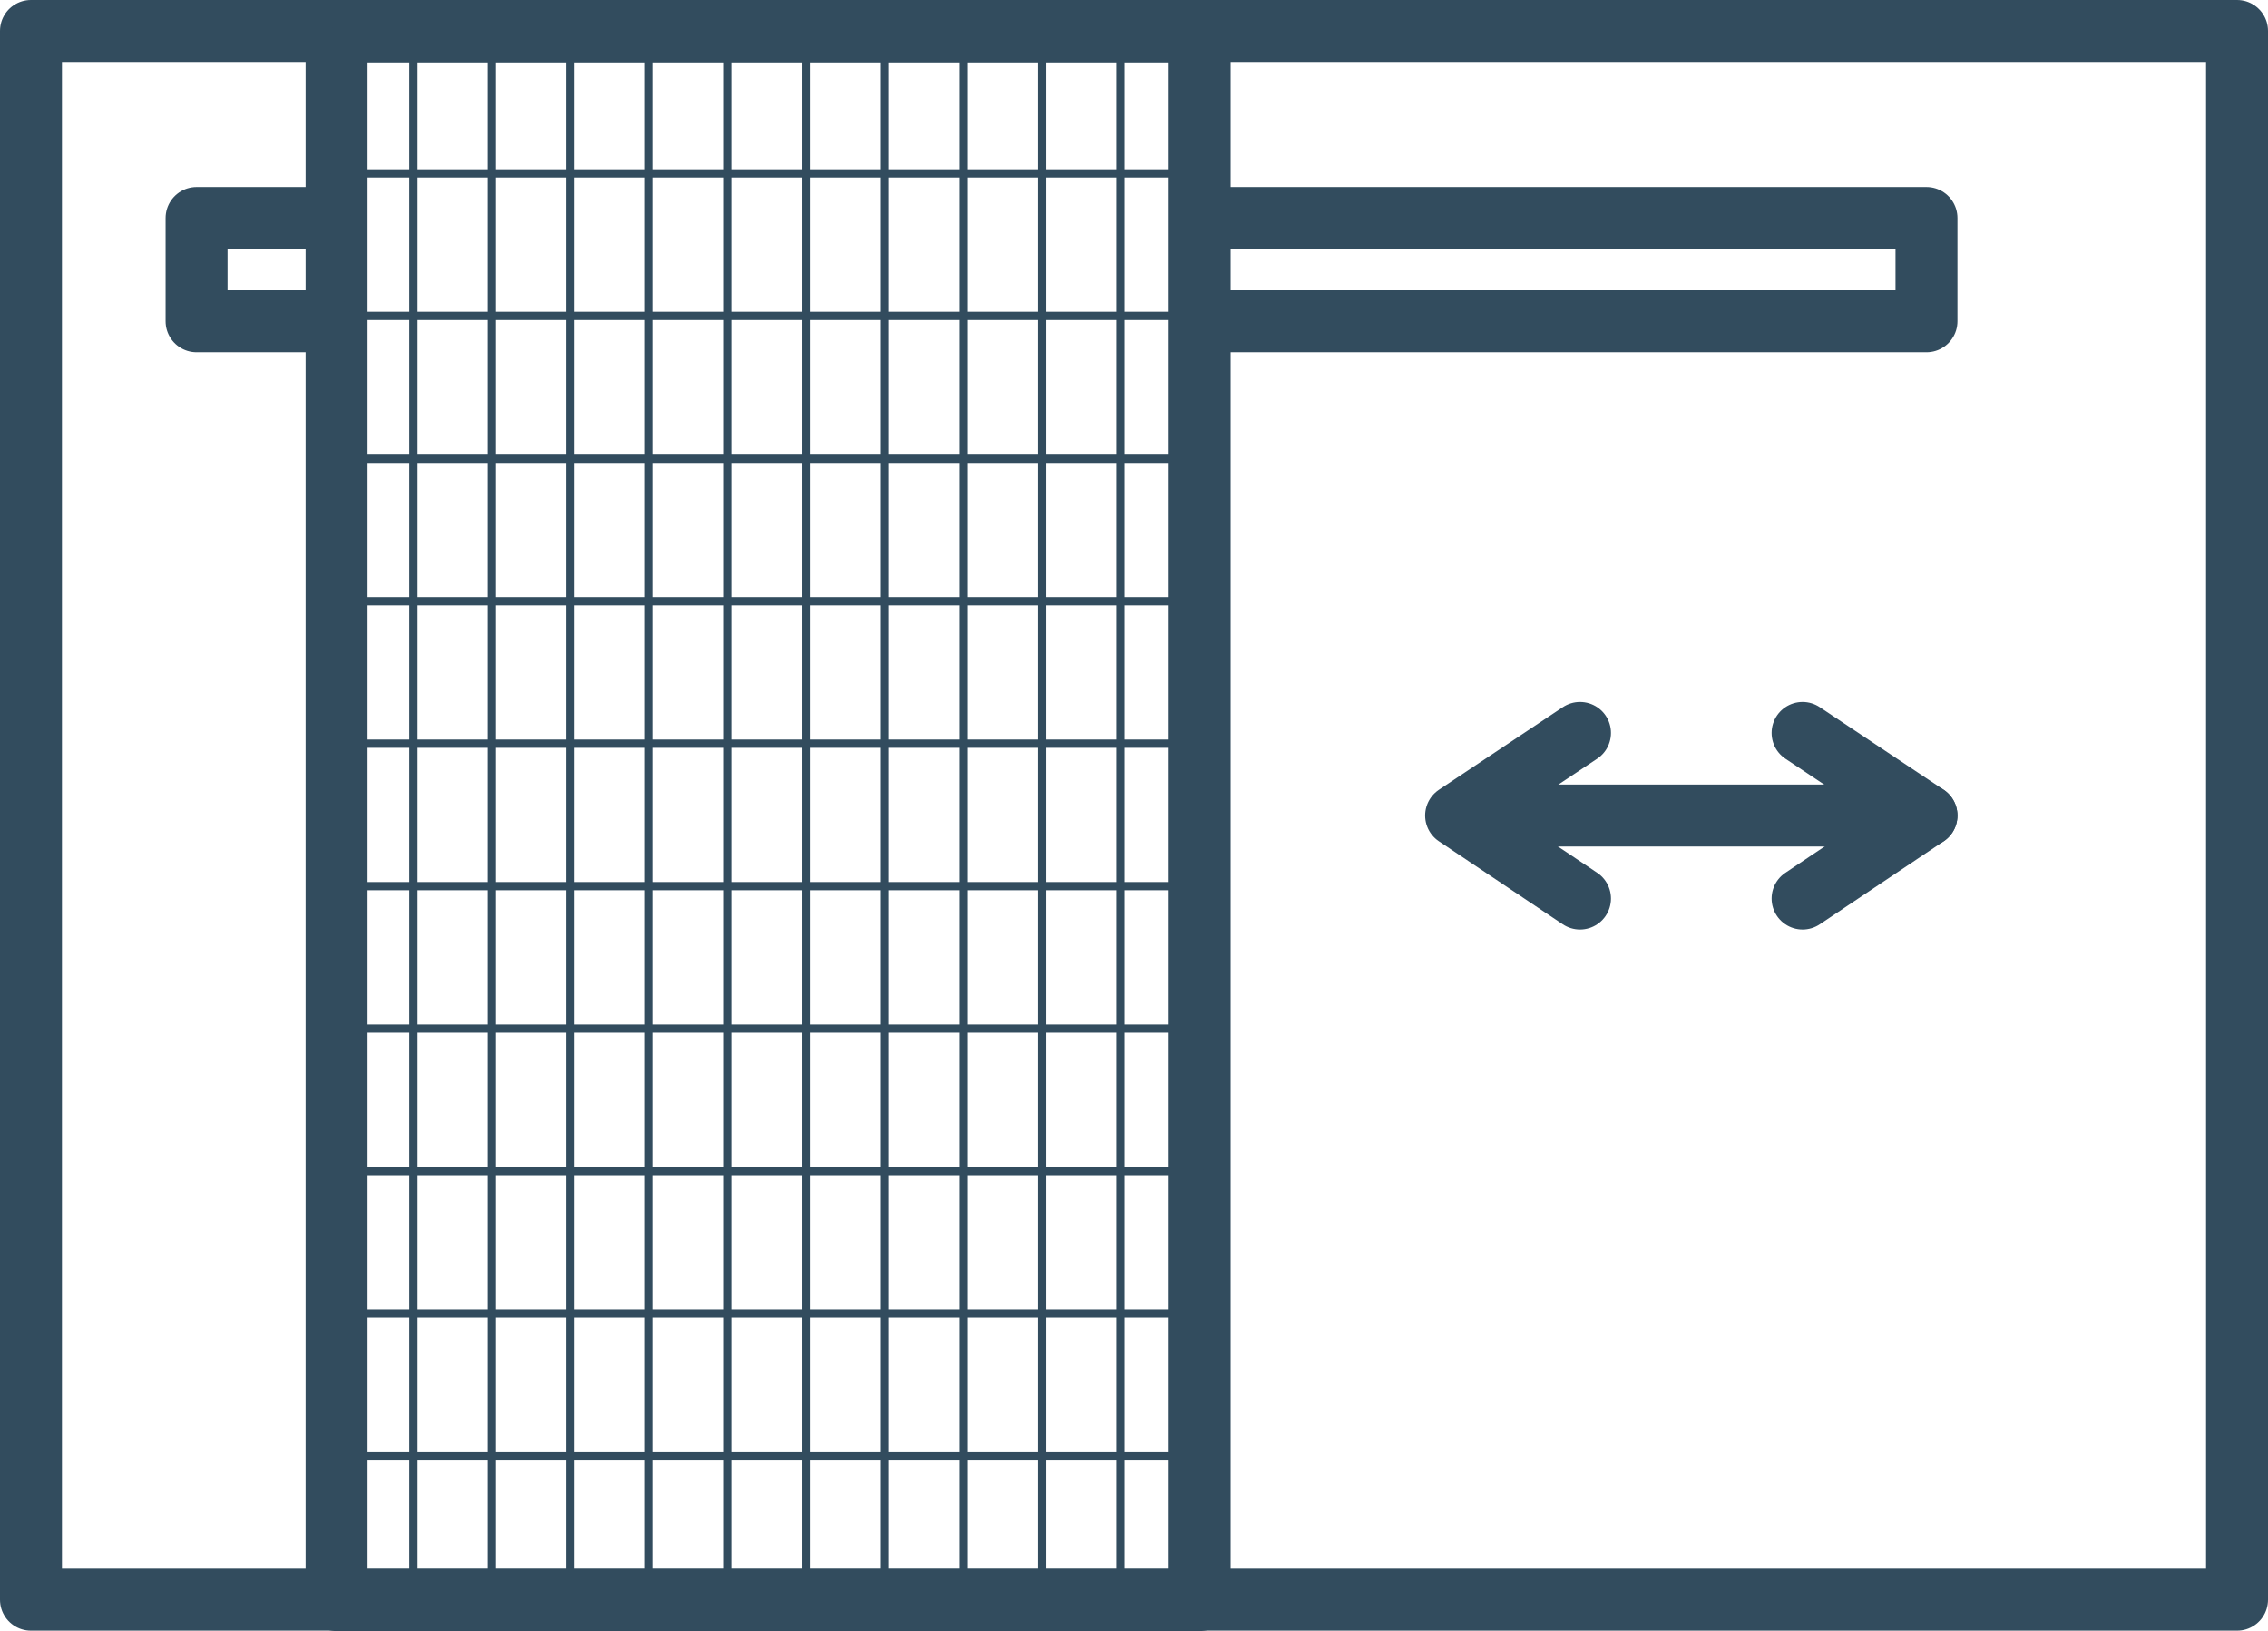 <?xml version="1.0" encoding="utf-8"?>
<!-- Generator: Adobe Illustrator 25.0.1, SVG Export Plug-In . SVG Version: 6.00 Build 0)  -->
<svg version="1.1" xmlns="http://www.w3.org/2000/svg" xmlns:xlink="http://www.w3.org/1999/xlink" x="0px" y="0px"
	 viewBox="0 0 549.2 395" style="enable-background:new 0 0 549.2 395;" xml:space="preserve">
<style type="text/css">
	.st0{fill:none;stroke:#324C5E;stroke-width:15;stroke-linecap:round;stroke-linejoin:round;stroke-miterlimit:22.926;}
	.st1{fill:none;stroke:#324C5E;stroke-width:15;stroke-miterlimit:22.926;}
	.st2{fill:none;stroke:#324C5E;stroke-width:16.294;stroke-linecap:round;stroke-linejoin:round;stroke-miterlimit:22.926;}
	.st3{fill:none;stroke:#324C5E;stroke-width:15.867;stroke-linecap:round;stroke-linejoin:round;stroke-miterlimit:22.926;}
	.st4{fill:none;stroke:#324C5E;stroke-width:15.21;stroke-linecap:round;stroke-linejoin:round;stroke-miterlimit:22.926;}
	.st5{fill:none;stroke:#324C5E;stroke-width:2;stroke-linecap:round;stroke-linejoin:round;stroke-miterlimit:22.926;}
	.st6{fill:none;stroke:#324C5E;stroke-width:14.524;stroke-linecap:round;stroke-linejoin:round;stroke-miterlimit:22.926;}
</style>
<g id="Layer_1">
	<g>
		<g>
			<line class="st0" x1="466.5" y1="197.5" x2="353.6" y2="197.5"/>
			<polyline class="st0" points="436.5,177.5 466.5,197.5 436.5,217.6 			"/>
			<polyline class="st0" points="382.6,217.6 352.6,197.5 382.6,177.5 			"/>
		</g>
		<rect x="81.5" y="7.6" class="st0" width="209" height="379.9"/>
		<polyline class="st0" points="291.5,52.8 466.5,52.8 466.5,77.8 291.5,77.8 		"/>
		<polyline class="st0" points="77.5,52.8 47.6,52.8 47.6,77.8 77.5,77.8 		"/>
		<rect x="7.5" y="7.5" class="st0" width="534.2" height="379.9"/>
		<g>
			<rect x="81" y="7.5" class="st5" width="209.3" height="379.7"/>
			<line class="st5" x1="81" y1="352.7" x2="290.4" y2="352.7"/>
			<line class="st5" x1="81" y1="318.1" x2="290.4" y2="318.1"/>
			<line class="st5" x1="81" y1="283.6" x2="290.4" y2="283.6"/>
			<line class="st5" x1="81" y1="249.1" x2="290.4" y2="249.1"/>
			<line class="st5" x1="81" y1="214.6" x2="290.4" y2="214.6"/>
			<line class="st5" x1="81" y1="180.1" x2="290.4" y2="180.1"/>
			<line class="st5" x1="81" y1="145.6" x2="290.4" y2="145.6"/>
			<line class="st5" x1="81" y1="111.1" x2="290.4" y2="111.1"/>
			<line class="st5" x1="81" y1="76.5" x2="290.4" y2="76.5"/>
			<line class="st5" x1="81" y1="42" x2="290.4" y2="42"/>
			<line class="st5" x1="271.3" y1="7.5" x2="271.3" y2="387.2"/>
			<line class="st5" x1="252.3" y1="7.5" x2="252.3" y2="387.2"/>
			<line class="st5" x1="233.3" y1="7.5" x2="233.3" y2="387.2"/>
			<line class="st5" x1="214.2" y1="7.5" x2="214.2" y2="387.2"/>
			<line class="st5" x1="195.2" y1="7.5" x2="195.2" y2="387.2"/>
			<line class="st5" x1="176.2" y1="7.5" x2="176.2" y2="387.2"/>
			<line class="st5" x1="157.1" y1="7.5" x2="157.1" y2="387.2"/>
			<line class="st5" x1="138.1" y1="7.5" x2="138.1" y2="387.2"/>
			<line class="st5" x1="119.1" y1="7.5" x2="119.1" y2="387.2"/>
			<line class="st5" x1="100.1" y1="7.5" x2="100.1" y2="387.2"/>
		</g>
	</g>
</g>
<g id="Layer_2">
</g>
</svg>
